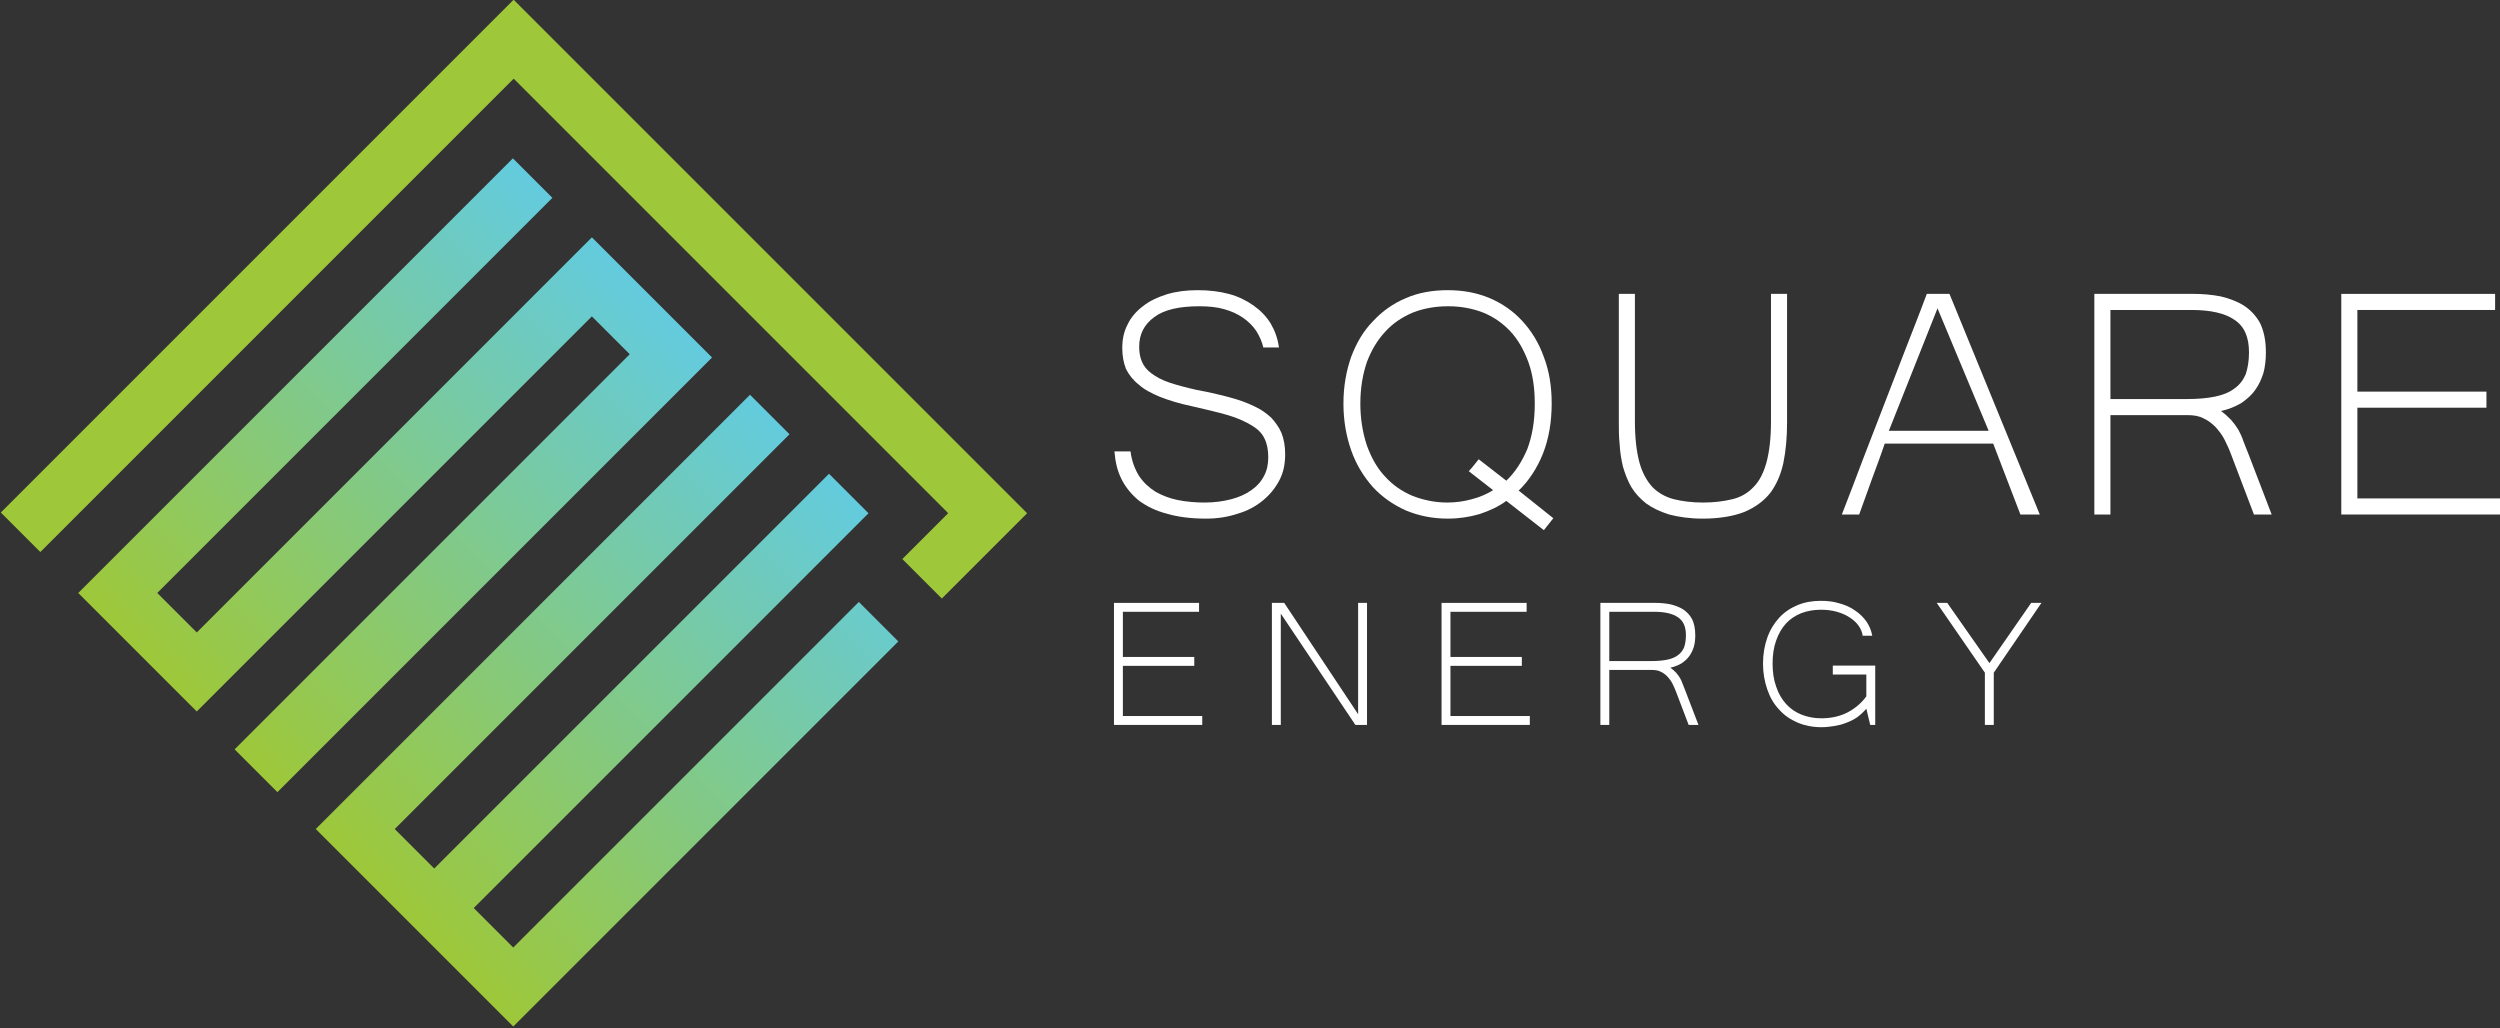 <?xml version="1.0" encoding="UTF-8" standalone="no"?>
<!DOCTYPE svg PUBLIC "-//W3C//DTD SVG 1.1//EN" "http://www.w3.org/Graphics/SVG/1.1/DTD/svg11.dtd">
<svg width="100%" height="100%" viewBox="0 0 1213 499" version="1.1" xmlns="http://www.w3.org/2000/svg" xmlns:xlink="http://www.w3.org/1999/xlink" xml:space="preserve" xmlns:serif="http://www.serif.com/" style="fill-rule:evenodd;clip-rule:evenodd;stroke-linejoin:round;stroke-miterlimit:2;">
    <rect x="0" y="0" width="1213" height="499" fill="#333333" stroke="none"/>
    <g transform="matrix(0.433,0,0,0.433,-1.13687e-13,0)">
        <g transform="matrix(0.343,0.343,-0.538,0.538,965.937,-675.724)">
            <path d="M415.476,2058.57L415.476,990.52L2093.07,990.52L2093.07,1168.18L1964.02,1168.18L1964.02,1072.68L544.52,1072.68L544.52,2058.57L415.476,2058.57Z" style="fill:rgb(158,200,57);"/>
        </g>
        <g transform="matrix(0.343,0.343,-0.456,0.456,883.891,-416.741)">
            <path d="M415.476,2058.57L415.476,990.52L544.52,990.52L544.52,1961.47L673.565,1961.47L673.565,990.52L1066.08,990.52L1066.08,2058.57L926.285,2058.57L926.285,1087.61L802.609,1087.61L802.609,2058.57L415.476,2058.57Z" style="fill:url(#_Linear1);"/>
        </g>
        <g transform="matrix(0.343,0.343,-0.404,0.404,1220.03,131.813)">
            <path d="M-100.701,2058.57L-100.701,854.118L28.343,854.118L28.343,1949.07L157.387,1949.07L157.387,854.118L286.432,854.118L286.432,1949.07L415.476,1949.07L415.476,990.52L544.52,990.52L544.52,2058.57L-100.701,2058.57Z" style="fill:url(#_Linear2);"/>
        </g>
    </g>
    <g transform="matrix(0.931,0,0,0.931,-826.891,-846.327)">
        <g transform="matrix(214.905,0,0,214.905,1459.52,1177.19)">
            <path d="M0.266,0.01C0.23,0.01 0.198,0.006 0.171,-0.002C0.144,-0.009 0.122,-0.02 0.103,-0.034C0.085,-0.049 0.071,-0.066 0.061,-0.086C0.051,-0.106 0.046,-0.128 0.044,-0.153L0.083,-0.153C0.086,-0.129 0.094,-0.109 0.104,-0.093C0.115,-0.077 0.128,-0.065 0.144,-0.055C0.16,-0.046 0.178,-0.039 0.198,-0.035C0.218,-0.031 0.24,-0.029 0.263,-0.029C0.286,-0.029 0.308,-0.032 0.327,-0.037C0.346,-0.042 0.362,-0.049 0.376,-0.059C0.389,-0.068 0.4,-0.08 0.407,-0.094C0.414,-0.107 0.417,-0.122 0.417,-0.139C0.417,-0.157 0.414,-0.172 0.408,-0.184C0.402,-0.197 0.392,-0.207 0.377,-0.216C0.362,-0.225 0.343,-0.234 0.319,-0.241C0.295,-0.248 0.265,-0.255 0.23,-0.263C0.201,-0.269 0.176,-0.277 0.155,-0.285C0.134,-0.294 0.116,-0.303 0.103,-0.315C0.089,-0.326 0.079,-0.339 0.072,-0.353C0.066,-0.368 0.063,-0.385 0.063,-0.404C0.063,-0.425 0.067,-0.444 0.076,-0.461C0.084,-0.478 0.097,-0.493 0.113,-0.505C0.129,-0.518 0.149,-0.527 0.171,-0.534C0.194,-0.541 0.219,-0.544 0.246,-0.544C0.273,-0.544 0.299,-0.541 0.321,-0.535C0.344,-0.529 0.364,-0.519 0.381,-0.507C0.398,-0.495 0.412,-0.481 0.423,-0.463C0.433,-0.446 0.44,-0.427 0.443,-0.405L0.405,-0.405C0.402,-0.419 0.396,-0.432 0.388,-0.445C0.38,-0.457 0.369,-0.468 0.356,-0.477C0.343,-0.486 0.328,-0.493 0.31,-0.498C0.293,-0.503 0.272,-0.505 0.25,-0.505C0.202,-0.505 0.165,-0.497 0.141,-0.479C0.116,-0.461 0.104,-0.437 0.104,-0.407C0.104,-0.393 0.106,-0.381 0.111,-0.37C0.115,-0.36 0.123,-0.35 0.134,-0.342C0.145,-0.334 0.159,-0.326 0.177,-0.32C0.195,-0.314 0.217,-0.308 0.244,-0.302C0.26,-0.299 0.276,-0.296 0.292,-0.292C0.309,-0.288 0.325,-0.284 0.341,-0.279C0.357,-0.274 0.372,-0.268 0.386,-0.261C0.401,-0.254 0.413,-0.245 0.424,-0.235C0.434,-0.224 0.443,-0.212 0.449,-0.198C0.455,-0.183 0.458,-0.166 0.458,-0.146C0.458,-0.123 0.454,-0.102 0.444,-0.083C0.434,-0.064 0.421,-0.048 0.404,-0.034C0.387,-0.02 0.367,-0.009 0.343,-0.002C0.319,0.006 0.294,0.01 0.266,0.01Z" style="fill:white;fill-rule:nonzero;"/>
        </g>
        <g transform="matrix(214.905,0,0,214.905,1579.08,1177.19)">
            <path d="M0.296,-0.544C0.332,-0.544 0.366,-0.538 0.397,-0.525C0.428,-0.512 0.455,-0.493 0.477,-0.469C0.499,-0.445 0.517,-0.416 0.529,-0.382C0.542,-0.348 0.548,-0.311 0.548,-0.269C0.548,-0.224 0.541,-0.184 0.527,-0.148C0.513,-0.113 0.493,-0.082 0.468,-0.058L0.552,0.009C0.547,0.015 0.533,0.033 0.529,0.038L0.438,-0.033C0.419,-0.019 0.397,-0.009 0.373,-0.001C0.349,0.006 0.323,0.01 0.296,0.01C0.259,0.01 0.225,0.003 0.194,-0.01C0.163,-0.024 0.136,-0.043 0.114,-0.067C0.092,-0.092 0.074,-0.121 0.062,-0.155C0.05,-0.189 0.043,-0.227 0.043,-0.269C0.043,-0.311 0.05,-0.349 0.062,-0.383C0.075,-0.417 0.092,-0.446 0.115,-0.469C0.137,-0.493 0.164,-0.512 0.195,-0.525C0.225,-0.538 0.259,-0.544 0.296,-0.544ZM0.295,-0.029C0.316,-0.029 0.336,-0.032 0.354,-0.037C0.373,-0.042 0.39,-0.049 0.406,-0.059L0.347,-0.105C0.353,-0.111 0.367,-0.129 0.371,-0.134L0.438,-0.082C0.459,-0.102 0.476,-0.128 0.489,-0.159C0.501,-0.191 0.507,-0.227 0.507,-0.269C0.507,-0.307 0.502,-0.341 0.491,-0.371C0.48,-0.4 0.466,-0.425 0.447,-0.445C0.428,-0.465 0.406,-0.48 0.381,-0.49C0.355,-0.5 0.327,-0.505 0.297,-0.505C0.266,-0.505 0.238,-0.5 0.212,-0.49C0.186,-0.479 0.163,-0.464 0.145,-0.444C0.126,-0.424 0.111,-0.399 0.1,-0.37C0.09,-0.341 0.084,-0.307 0.084,-0.269C0.084,-0.231 0.09,-0.197 0.1,-0.167C0.111,-0.137 0.125,-0.112 0.144,-0.092C0.163,-0.071 0.185,-0.056 0.211,-0.045C0.237,-0.035 0.265,-0.029 0.295,-0.029Z" style="fill:white;fill-rule:nonzero;"/>
        </g>
        <g transform="matrix(214.905,0,0,214.905,1716.8,1177.19)">
            <path d="M0.274,0.01C0.242,0.01 0.215,0.006 0.192,-0C0.17,-0.007 0.151,-0.016 0.136,-0.027C0.121,-0.039 0.109,-0.052 0.1,-0.067C0.091,-0.083 0.085,-0.099 0.08,-0.116C0.076,-0.133 0.073,-0.151 0.072,-0.17C0.07,-0.188 0.07,-0.207 0.07,-0.224L0.07,-0.535L0.109,-0.535L0.109,-0.226C0.109,-0.185 0.113,-0.152 0.12,-0.126C0.127,-0.101 0.138,-0.081 0.152,-0.066C0.166,-0.052 0.184,-0.042 0.204,-0.037C0.224,-0.032 0.248,-0.029 0.274,-0.029C0.301,-0.029 0.324,-0.032 0.345,-0.037C0.366,-0.042 0.383,-0.052 0.397,-0.067C0.411,-0.081 0.421,-0.101 0.428,-0.126C0.435,-0.152 0.439,-0.185 0.439,-0.226L0.439,-0.535L0.478,-0.535L0.478,-0.224C0.478,-0.187 0.475,-0.154 0.469,-0.125C0.463,-0.097 0.452,-0.072 0.437,-0.052C0.421,-0.032 0.4,-0.017 0.374,-0.006C0.348,0.004 0.314,0.01 0.274,0.01Z" style="fill:white;fill-rule:nonzero;"/>
        </g>
        <g transform="matrix(214.905,0,0,214.905,1845.28,1177.19)">
            <path d="M0.493,-0L0.446,-0L0.38,-0.172L0.117,-0.172C0.108,-0.145 0.097,-0.116 0.086,-0.086C0.075,-0.056 0.065,-0.027 0.055,-0L0.013,-0C0.031,-0.046 0.048,-0.091 0.065,-0.136C0.082,-0.18 0.15,-0.356 0.167,-0.4C0.184,-0.444 0.202,-0.489 0.219,-0.535L0.274,-0.535L0.493,-0ZM0.369,-0.203L0.245,-0.5L0.127,-0.203L0.369,-0.203Z" style="fill:white;fill-rule:nonzero;"/>
        </g>
        <g transform="matrix(214.905,0,0,214.905,1964.84,1177.19)">
            <path d="M0.499,-0L0.456,-0L0.402,-0.142C0.397,-0.156 0.391,-0.169 0.385,-0.181C0.379,-0.193 0.371,-0.203 0.363,-0.212C0.354,-0.221 0.345,-0.228 0.334,-0.233C0.323,-0.239 0.31,-0.241 0.295,-0.241L0.108,-0.241L0.108,-0L0.069,-0L0.069,-0.535L0.31,-0.535C0.333,-0.535 0.354,-0.533 0.375,-0.529C0.396,-0.524 0.415,-0.517 0.431,-0.507C0.448,-0.496 0.461,-0.482 0.471,-0.464C0.48,-0.445 0.485,-0.422 0.485,-0.393C0.485,-0.375 0.483,-0.358 0.479,-0.343C0.474,-0.328 0.468,-0.314 0.459,-0.302C0.45,-0.289 0.438,-0.279 0.425,-0.27C0.411,-0.262 0.395,-0.255 0.376,-0.251C0.386,-0.244 0.394,-0.236 0.401,-0.229C0.407,-0.222 0.413,-0.214 0.418,-0.206C0.422,-0.198 0.427,-0.189 0.43,-0.179C0.434,-0.169 0.438,-0.158 0.443,-0.146L0.499,-0ZM0.108,-0.28L0.294,-0.28C0.32,-0.28 0.343,-0.282 0.362,-0.286C0.381,-0.29 0.396,-0.296 0.408,-0.305C0.421,-0.314 0.43,-0.326 0.436,-0.34C0.441,-0.355 0.444,-0.372 0.444,-0.393C0.444,-0.43 0.433,-0.456 0.409,-0.472C0.386,-0.488 0.351,-0.496 0.305,-0.496L0.108,-0.496L0.108,-0.28Z" style="fill:white;fill-rule:nonzero;"/>
        </g>
        <g transform="matrix(214.905,0,0,214.905,2093.32,1177.19)">
            <path d="M0.457,-0L0.07,-0L0.07,-0.535L0.443,-0.535L0.443,-0.496L0.109,-0.496L0.109,-0.298L0.422,-0.298L0.422,-0.259L0.109,-0.259L0.109,-0.039L0.457,-0.039L0.457,-0Z" style="fill:white;fill-rule:nonzero;"/>
        </g>
    </g>
    <g transform="matrix(2.122,0,0,2.122,-2600.76,-2466.71)">
        <g transform="matrix(52.153,0,0,52.153,1476.68,1328.2)">
            <path d="M0.457,-0L0.07,-0L0.07,-0.535L0.443,-0.535L0.443,-0.496L0.109,-0.496L0.109,-0.298L0.422,-0.298L0.422,-0.259L0.109,-0.259L0.109,-0.039L0.457,-0.039L0.457,-0Z" style="fill:white;fill-rule:nonzero;"/>
        </g>
        <g transform="matrix(52.153,0,0,52.153,1513.05,1328.2)">
            <path d="M0.482,-0L0.431,-0L0.104,-0.488L0.104,-0L0.065,-0L0.065,-0.535L0.119,-0.535L0.443,-0.047L0.443,-0.535L0.482,-0.535L0.482,-0Z" style="fill:white;fill-rule:nonzero;"/>
        </g>
        <g transform="matrix(52.153,0,0,52.153,1551.58,1328.2)">
            <path d="M0.457,-0L0.07,-0L0.07,-0.535L0.443,-0.535L0.443,-0.496L0.109,-0.496L0.109,-0.298L0.422,-0.298L0.422,-0.259L0.109,-0.259L0.109,-0.039L0.457,-0.039L0.457,-0Z" style="fill:white;fill-rule:nonzero;"/>
        </g>
        <g transform="matrix(52.153,0,0,52.153,1587.95,1328.2)">
            <path d="M0.499,-0L0.456,-0L0.402,-0.142C0.397,-0.156 0.391,-0.169 0.385,-0.181C0.379,-0.193 0.371,-0.203 0.363,-0.212C0.354,-0.221 0.345,-0.228 0.334,-0.233C0.323,-0.239 0.31,-0.241 0.295,-0.241L0.108,-0.241L0.108,-0L0.069,-0L0.069,-0.535L0.31,-0.535C0.333,-0.535 0.354,-0.533 0.375,-0.529C0.396,-0.524 0.415,-0.517 0.431,-0.507C0.448,-0.496 0.461,-0.482 0.471,-0.464C0.48,-0.445 0.485,-0.422 0.485,-0.393C0.485,-0.375 0.483,-0.358 0.479,-0.343C0.474,-0.328 0.468,-0.314 0.459,-0.302C0.45,-0.289 0.438,-0.279 0.425,-0.27C0.411,-0.262 0.395,-0.255 0.376,-0.251C0.386,-0.244 0.394,-0.236 0.401,-0.229C0.407,-0.222 0.413,-0.214 0.418,-0.206C0.422,-0.198 0.427,-0.189 0.43,-0.179C0.434,-0.169 0.438,-0.158 0.443,-0.146L0.499,-0ZM0.108,-0.28L0.294,-0.28C0.32,-0.28 0.343,-0.282 0.362,-0.286C0.381,-0.29 0.396,-0.296 0.408,-0.305C0.421,-0.314 0.43,-0.326 0.436,-0.34C0.441,-0.355 0.444,-0.372 0.444,-0.393C0.444,-0.43 0.433,-0.456 0.409,-0.472C0.386,-0.488 0.351,-0.496 0.305,-0.496L0.108,-0.496L0.108,-0.28Z" style="fill:white;fill-rule:nonzero;"/>
        </g>
        <g transform="matrix(52.153,0,0,52.153,1626.49,1328.2)">
            <path d="M0.299,0.01C0.261,0.01 0.226,0.003 0.195,-0.01C0.163,-0.024 0.136,-0.042 0.114,-0.067C0.091,-0.091 0.074,-0.12 0.062,-0.155C0.05,-0.189 0.043,-0.227 0.043,-0.269C0.043,-0.311 0.05,-0.349 0.062,-0.383C0.074,-0.417 0.092,-0.446 0.114,-0.47C0.136,-0.494 0.163,-0.512 0.194,-0.525C0.225,-0.538 0.259,-0.544 0.296,-0.544C0.326,-0.544 0.353,-0.541 0.378,-0.533C0.404,-0.526 0.426,-0.516 0.446,-0.502C0.466,-0.489 0.483,-0.472 0.496,-0.454C0.509,-0.435 0.518,-0.414 0.522,-0.391L0.48,-0.391C0.478,-0.406 0.472,-0.421 0.462,-0.435C0.452,-0.449 0.439,-0.461 0.423,-0.471C0.407,-0.482 0.388,-0.49 0.367,-0.496C0.346,-0.502 0.323,-0.505 0.297,-0.505C0.266,-0.505 0.237,-0.5 0.211,-0.49C0.185,-0.48 0.163,-0.465 0.144,-0.445C0.126,-0.425 0.111,-0.4 0.101,-0.371C0.09,-0.341 0.085,-0.307 0.085,-0.269C0.085,-0.231 0.09,-0.197 0.101,-0.167C0.111,-0.137 0.126,-0.112 0.144,-0.092C0.163,-0.071 0.185,-0.056 0.212,-0.045C0.238,-0.035 0.267,-0.029 0.298,-0.029C0.343,-0.029 0.381,-0.038 0.414,-0.055C0.446,-0.072 0.474,-0.095 0.496,-0.125L0.496,-0.221L0.349,-0.221L0.349,-0.26L0.535,-0.26L0.535,-0L0.513,-0L0.496,-0.071C0.483,-0.056 0.47,-0.044 0.455,-0.033C0.44,-0.023 0.424,-0.015 0.407,-0.009C0.39,-0.002 0.373,0.002 0.354,0.005C0.336,0.008 0.318,0.01 0.299,0.01Z" style="fill:white;fill-rule:nonzero;"/>
        </g>
        <g transform="matrix(52.153,0,0,52.153,1667.26,1328.2)">
            <path d="M0.482,-0.535L0.273,-0.229L0.273,-0L0.234,-0L0.234,-0.229L0.023,-0.535L0.069,-0.535L0.254,-0.271L0.437,-0.535L0.482,-0.535Z" style="fill:white;fill-rule:nonzero;"/>
        </g>
    </g>
    <defs>
        <linearGradient id="_Linear1" x1="0" y1="0" x2="1" y2="0" gradientUnits="userSpaceOnUse" gradientTransform="matrix(8.69196e-14,1068.05,-1419.5,6.53991e-14,740.779,990.52)"><stop offset="0" style="stop-color:rgb(99,203,222);stop-opacity:1"/><stop offset="1" style="stop-color:rgb(158,200,57);stop-opacity:1"/></linearGradient>
        <linearGradient id="_Linear2" x1="0" y1="0" x2="1" y2="0" gradientUnits="userSpaceOnUse" gradientTransform="matrix(8.69196e-14,1204.45,-1419.5,7.37513e-14,-41.956,854.118)"><stop offset="0" style="stop-color:rgb(99,203,222);stop-opacity:1"/><stop offset="1" style="stop-color:rgb(158,200,57);stop-opacity:1"/></linearGradient>
    </defs>
</svg>
